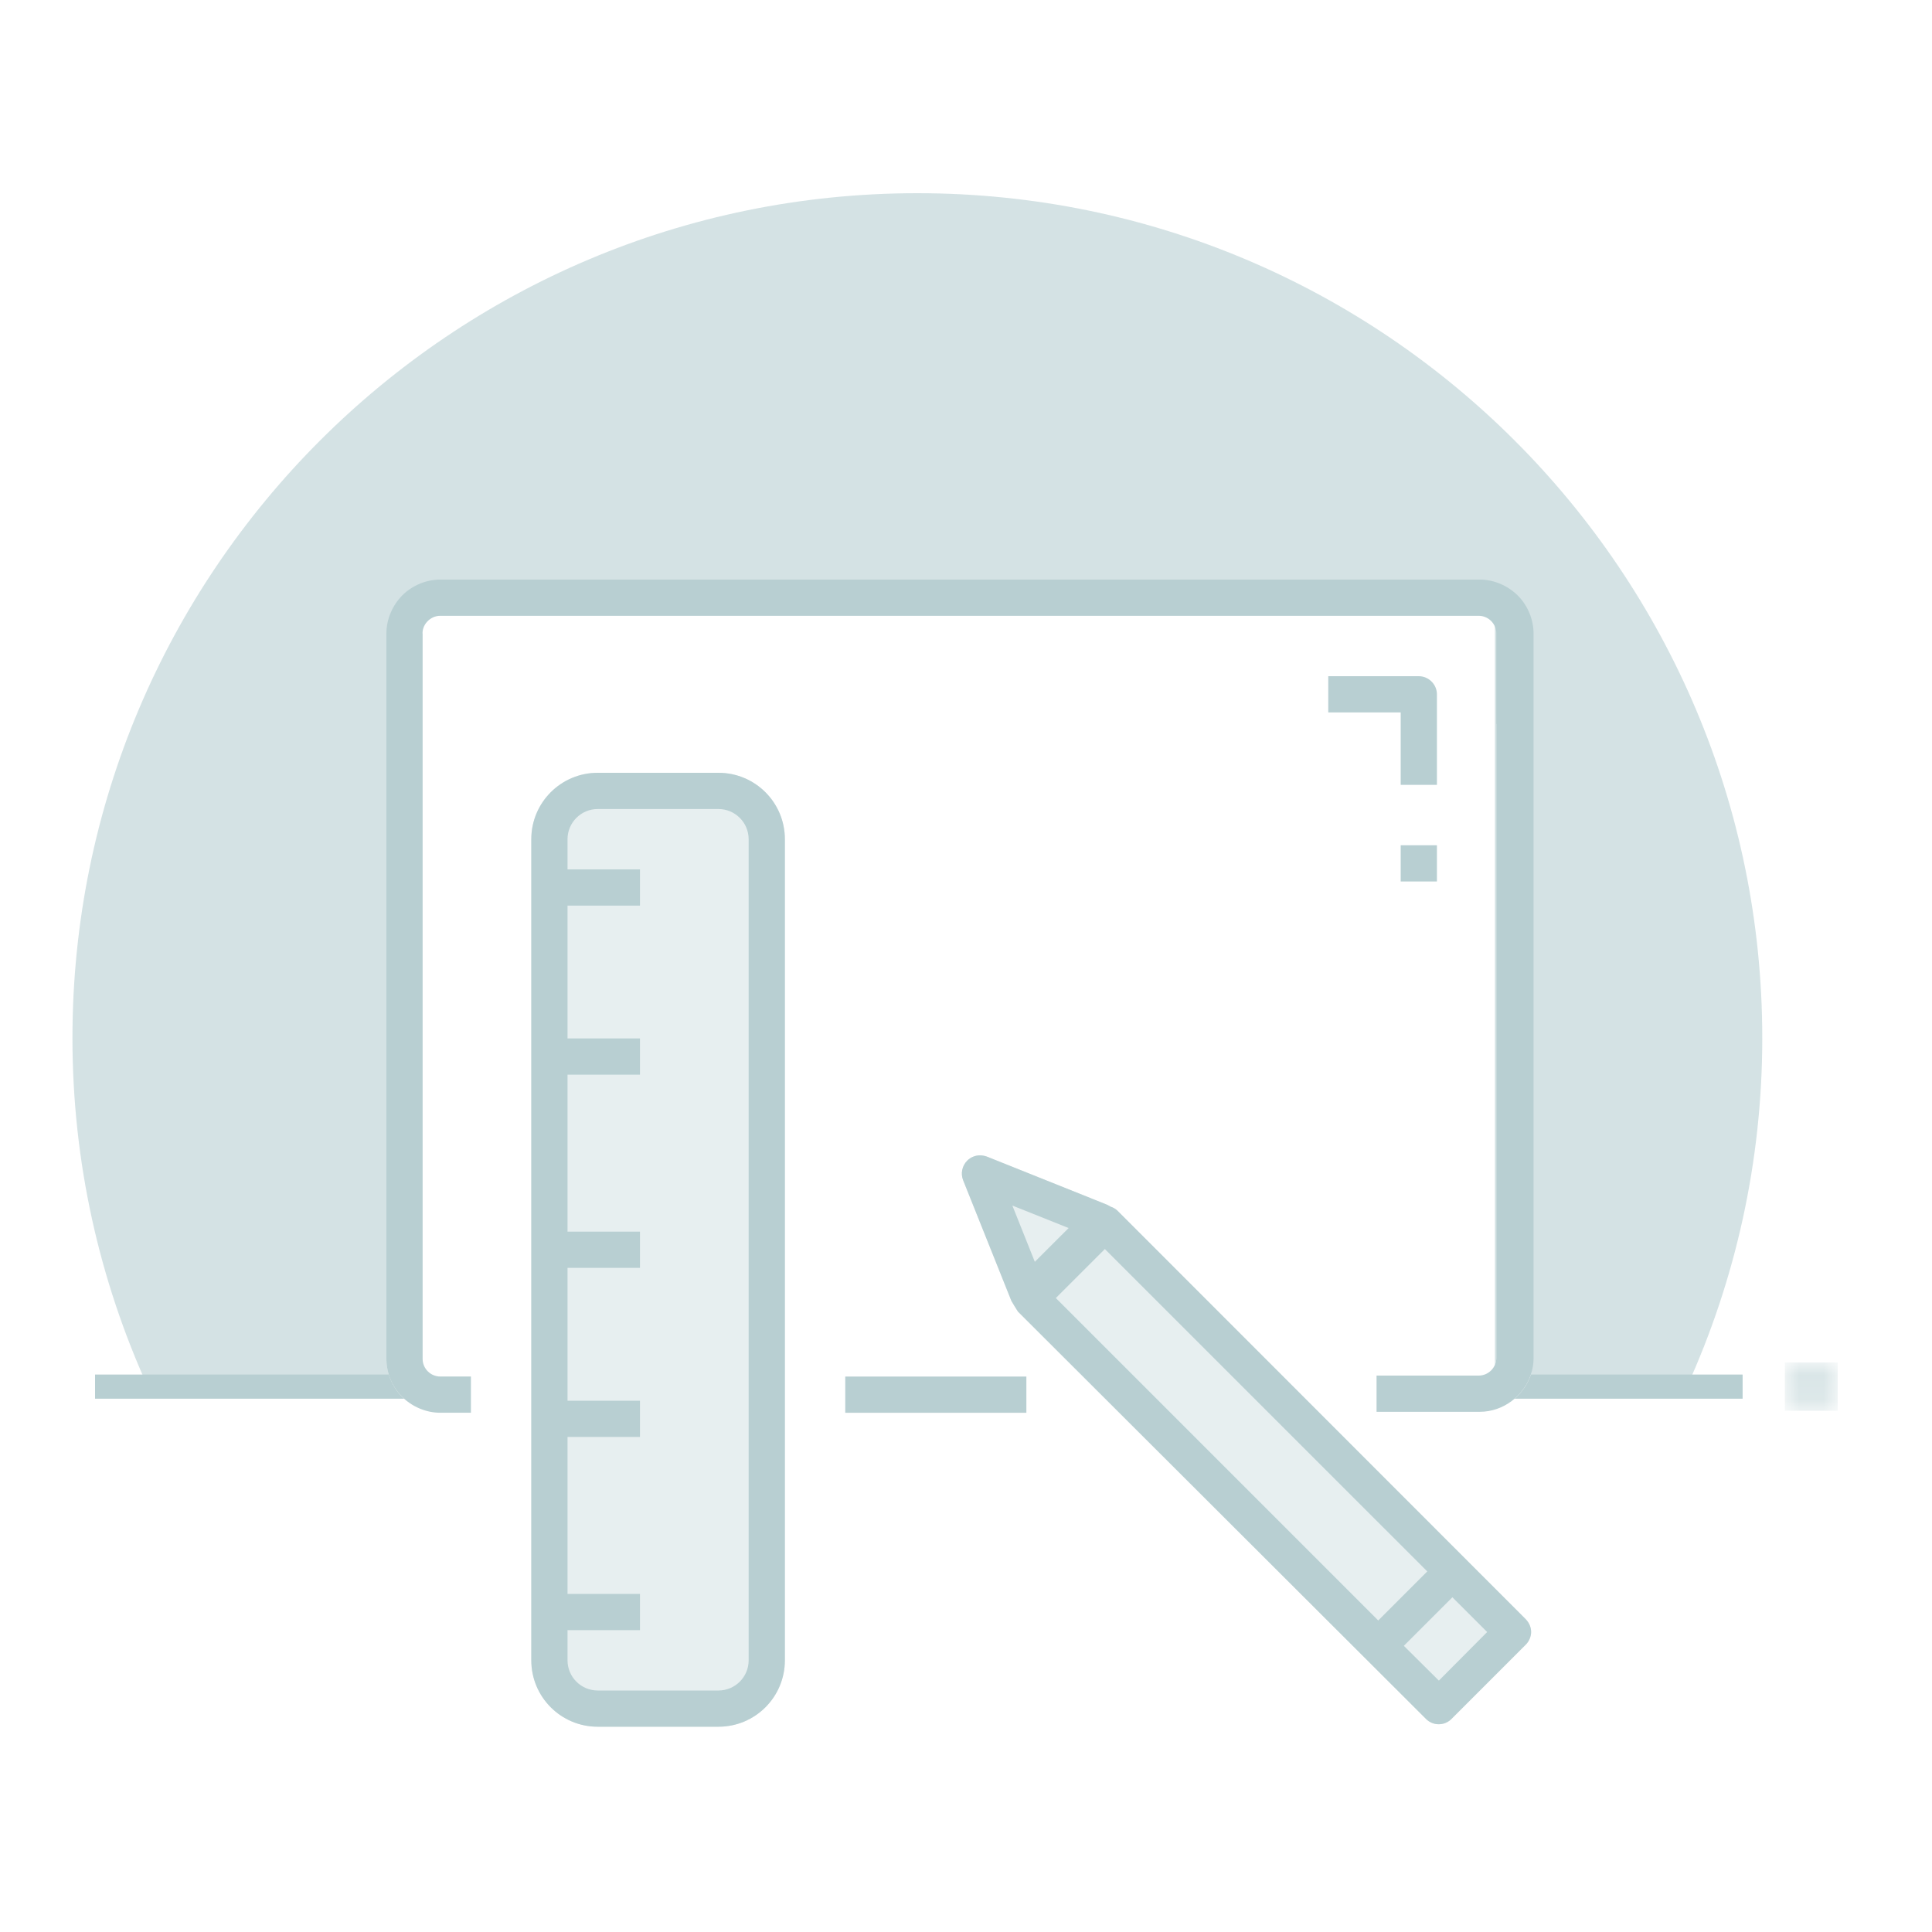 <?xml version="1.0" encoding="UTF-8"?>
<svg width="80px" height="80px" viewBox="0 0 80 80" version="1.1" xmlns="http://www.w3.org/2000/svg" xmlns:xlink="http://www.w3.org/1999/xlink">
    <!-- Generator: Sketch 58 (84663) - https://sketch.com -->
    <title>Group 46</title>
    <desc>Created with Sketch.</desc>
    <defs>
        <polygon id="path-1" points="0.908 0.477 3.094 0.477 3.094 1.477 0.908 1.477"></polygon>
        <polygon id="path-3" points="0.922 0.981 41.172 0.981 41.172 4 0.922 4"></polygon>
        <polygon id="path-5" points="0 0.48 3.5 0.48 3.5 29 0 29"></polygon>
    </defs>
    <g id="Page-1" stroke="none" stroke-width="1" fill="none" fill-rule="evenodd">
        <g id="22.10.19-VT-lansman_1120-px" transform="translate(-108, -499)">
            <g id="Group-46" transform="translate(108, 499)">
                <rect id="Rectangle" fill="#FFFFFF" x="0" y="0" width="80" height="80"></rect>
                <g id="Group-32" transform="translate(3, 8)">
                    <g id="Group-29-Copy">
                        <path d="M69.972,34.985 C69.972,15.663 54.308,6.39488462e-13 34.986,6.39488462e-13 C15.664,6.39488462e-13 -1.27897692e-13,15.663 -1.27897692e-13,34.985 C-1.27897692e-13,40.132 1.121,45.015 3.118,49.417 L66.855,49.417 C68.851,45.015 69.972,40.132 69.972,34.985" id="Fill-1" fill="#B8CFD2" opacity="0.6"></path>
                        <path d="M0.936,49.417 L69.158,49.417" id="Stroke-3" stroke="#B8CFD2"></path>
                        <g id="Group-9" transform="translate(70, 48.44)">
                            <mask id="mask-2" fill="white">
                                <use xlink:href="#path-1"></use>
                            </mask>
                            <g id="Clip-8"></g>
                            <path d="M0.908,0.977 L3.095,0.977" id="Stroke-7" stroke="#B8CFD2" stroke-width="2" mask="url(#mask-2)"></path>
                        </g>
                        <g id="Group-55" transform="translate(14, 55.44)">
                            <mask id="mask-4" fill="white">
                                <use xlink:href="#path-3"></use>
                            </mask>
                            <g id="Clip-54"></g>
                        </g>
                    </g>
                    <g id="Group-20" transform="translate(13, 15)">
                        <polygon id="Fill-1" fill="#FFFFFF" points="0.9 34.98 45.9 34.98 45.9 1.98 0.9 1.98"></polygon>
                        <g id="Group-19" transform="translate(0, 0.5)">
                            <g id="Group-4" transform="translate(0, 6)">
                                <mask id="mask-6" fill="white">
                                    <use xlink:href="#path-5"></use>
                                </mask>
                                <g id="Clip-3"></g>
                                <path d="M2.23,27.5 L3.5,27.5 L3.5,29 L2.23,29 C1.64,29 1.06,28.75 0.64,28.33 C0.23,27.91 -0.01,27.33 0,26.73 L0,0.48 L1.5,0.48 L1.5,26.771 C1.5,27.171 1.83,27.5 2.23,27.5" id="Fill-2" fill="#FFFFFF" mask="url(#mask-6)"></path>
                            </g>
                            <path d="M16.5,11.25 L16.5,45.25 C16.5,46.771 15.27,48 13.75,48 L8.75,48 C7.23,48 6,46.771 6,45.25 L6,11.25 C6,9.73 7.23,8.5 8.75,8.5 L13.75,8.5 C15.27,8.5 16.5,9.73 16.5,11.25" id="Fill-5" fill="#E7EFF0"></path>
                            <polygon id="Fill-7" fill="#FFFFFF" points="19 35 26.5 35 26.5 33.5 19 33.5"></polygon>
                            <polygon id="Fill-9" fill="#FFFFFF" points="42 9 43.5 9 43.5 6.48 42 6.48"></polygon>
                            <polygon id="Fill-10" fill="#FFFFFF" points="42 13 43.5 13 43.5 11.5 42 11.5"></polygon>
                            <path d="M47.181,43.55 C47.321,43.699 47.401,43.88 47.401,44.079 C47.401,44.26 47.321,44.46 47.181,44.6 L44.1,47.68 C43.81,47.97 43.34,47.97 43.05,47.68 L26.151,30.81 C26.05,30.659 25.96,30.499 25.881,30.369 L23.881,25.369 C23.77,25.09 23.84,24.77 24.05,24.56 C24.191,24.42 24.381,24.34 24.581,24.34 C24.671,24.34 24.77,24.36 24.86,24.39 L29.831,26.38 L30,26.47 C30.101,26.499 30.191,26.56 30.27,26.63 L47.181,43.55 Z" id="Fill-11" fill="#E7EFF0"></path>
                            <path d="M47.4,6.48 L47.4,33.39 C47.11,34.29 46.26,34.96 45.27,34.96 L41,34.96 L41,33.46 L45.23,33.46 C45.63,33.46 45.96,33.13 45.96,32.73 L45.96,6.48 L47.4,6.48 Z" id="Fill-12" fill="#FFFFFF"></path>
                            <path d="M47.501,2.77 L47.501,32.77 C47.501,32.98 47.46,33.19 47.4,33.39 C47.11,34.29 46.26,34.96 45.27,34.96 L41,34.96 L41,33.46 L45.23,33.46 C45.63,33.46 45.96,33.13 45.96,32.73 L45.96,2.73 C45.96,2.33 45.63,1.999 45.23,1.999 L2.23,1.999 C2.02,1.999 1.83,2.09 1.69,2.24 C1.55,2.39 1.48,2.59 1.5,2.77 L1.5,32.77 C1.5,33.17 1.83,33.499 2.23,33.499 L3.5,33.499 L3.5,34.999 L2.23,34.999 C1.64,34.999 1.06,34.749 0.64,34.33 C0.23,33.91 -0.01,33.33 -6.4309188e-07,32.73 L-6.4309188e-07,2.73 C-6.4309188e-07,2.14 0.25,1.56 0.67,1.14 C1.09,0.73 1.66,0.499 2.24,0.499 L45.27,0.499 C45.86,0.499 46.44,0.749 46.86,1.17 C47.27,1.59 47.51,2.17 47.501,2.77" id="Fill-13" fill="#B8CFD2"></path>
                            <polygon id="Fill-14" fill="#B8CFD2" points="19 35 26.5 35 26.5 33.5 19 33.5"></polygon>
                            <path d="M15,45.25 C15,45.94 14.44,46.5 13.75,46.5 L8.75,46.5 C8.06,46.5 7.5,45.94 7.5,45.25 L7.5,44 L10.5,44 L10.5,42.5 L7.5,42.5 L7.5,36 L10.5,36 L10.5,34.5 L7.5,34.5 L7.5,29 L10.5,29 L10.5,27.5 L7.5,27.5 L7.5,21 L10.5,21 L10.5,19.5 L7.5,19.5 L7.5,14 L10.5,14 L10.5,12.5 L7.5,12.5 L7.5,11.25 C7.5,10.561 8.06,10 8.75,10 L13.75,10 C14.44,10 15,10.561 15,11.25 L15,45.25 Z M13.75,8.5 L8.75,8.5 C7.23,8.5 6,9.73 6,11.25 L6,45.25 C6,46.771 7.23,48 8.75,48 L13.75,48 C15.27,48 16.5,46.771 16.5,45.25 L16.5,11.25 C16.5,9.73 15.27,8.5 13.75,8.5 L13.75,8.5 Z" id="Fill-15" fill="#B8CFD2"></path>
                            <path d="M43.58,46.09 L42.13,44.65 L44.14,42.64 L45.58,44.079 L43.58,46.09 Z M27.72,30.249 L29.75,28.22 L43.1,41.569 L41.07,43.6 L27.72,30.249 Z M25.92,26.42 L28.25,27.35 L26.85,28.749 L25.92,26.42 Z M47.18,43.55 L30.27,26.63 C30.19,26.56 30.1,26.499 30,26.47 L29.83,26.38 L24.86,24.39 C24.77,24.36 24.67,24.34 24.58,24.34 C24.38,24.34 24.19,24.42 24.05,24.56 C23.84,24.77 23.77,25.09 23.88,25.369 L25.88,30.369 C25.96,30.499 26.05,30.659 26.15,30.81 L43.05,47.68 C43.34,47.97 43.81,47.97 44.1,47.68 L47.18,44.6 C47.32,44.46 47.4,44.26 47.4,44.079 C47.4,43.88 47.32,43.699 47.18,43.55 L47.18,43.55 Z" id="Fill-16" fill="#B8CFD2"></path>
                            <path d="M43.5,5.25 L43.5,9 L42,9 L42,6 L39,6 L39,4.5 L42.75,4.5 C43.16,4.5 43.5,4.841 43.5,5.25" id="Fill-17" fill="#B8CFD2"></path>
                            <polygon id="Fill-18" fill="#B8CFD2" points="42 13 43.5 13 43.5 11.5 42 11.5"></polygon>
                        </g>
                    </g>
                </g>
            </g>
        </g>
    </g>
</svg>